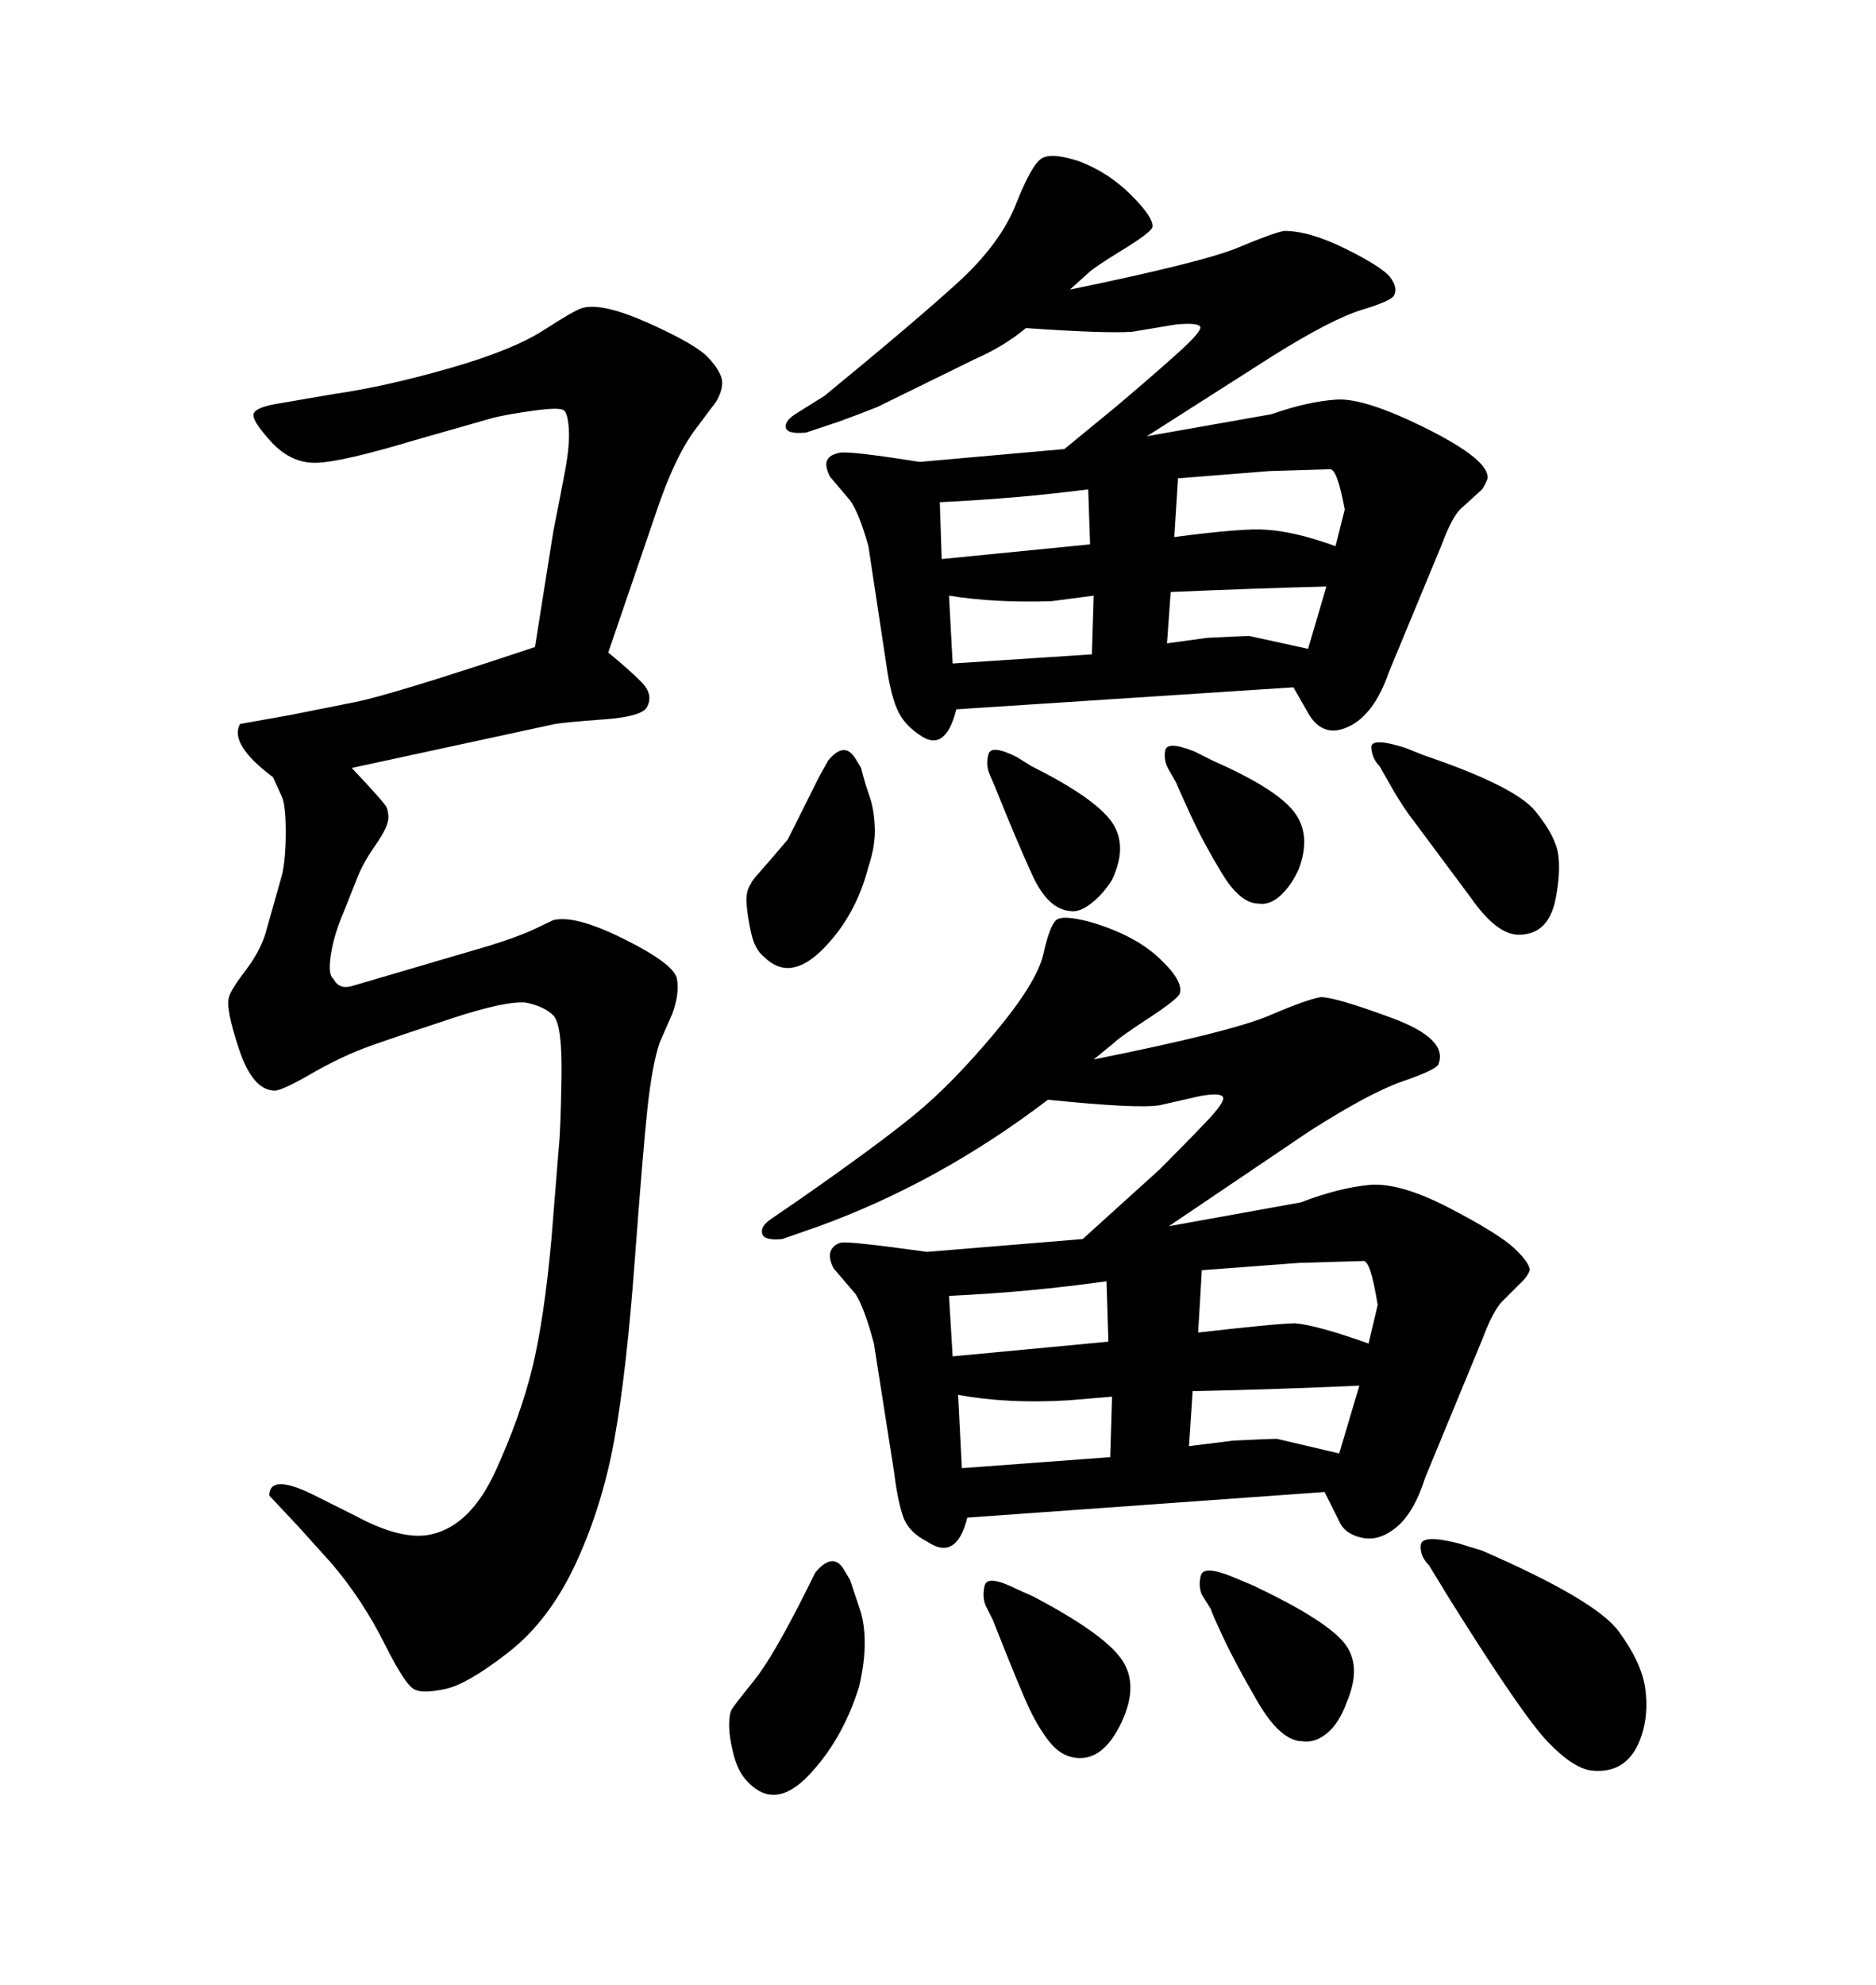 <svg xmlns="http://www.w3.org/2000/svg" xmlns:xlink="http://www.w3.org/1999/xlink" width="300" height="317.285"><path d="M104.88 82.03L97.27 104.30Q100.49 106.93 102.54 108.98Q104.59 111.04 103.42 113.09L103.42 113.09Q102.54 114.55 96.53 114.99Q90.53 115.43 88.77 115.72L88.77 115.72L56.25 122.75Q61.52 128.32 61.82 129.05Q62.11 129.79 62.11 130.66L62.11 130.66Q62.11 132.13 60.06 135.06Q58.01 137.99 57.13 140.33L57.13 140.33L54.79 146.19Q53.32 149.71 52.88 152.78Q52.44 155.86 53.32 156.45L53.32 156.45Q54.20 158.20 56.25 157.62L56.25 157.62L78.22 151.17Q82.91 149.71 85.40 148.54Q87.89 147.36 88.48 147.07L88.48 147.07Q91.99 146.19 99.90 150.15Q107.81 154.10 108.25 156.45Q108.69 158.79 107.52 162.01L107.52 162.01L105.47 166.70Q104.30 170.21 103.56 176.95Q102.83 183.69 101.51 201.42Q100.20 219.14 98.29 229.83Q96.39 240.53 92.14 249.76Q87.89 258.98 81.30 264.11Q74.71 269.24 71.19 269.97Q67.68 270.70 66.50 270.12L66.50 270.12Q65.04 269.82 61.52 262.79Q58.01 255.76 53.03 249.90L53.03 249.90L47.75 244.04L43.07 239.06Q43.07 235.55 49.80 238.77L49.80 238.77L56.84 242.29Q64.45 246.39 69.14 245.21L69.14 245.21Q75.29 243.75 79.25 235.11Q83.20 226.46 85.11 218.70Q87.01 210.94 88.18 198.05L88.18 198.05L89.36 183.40Q89.65 180.76 89.79 172.27Q89.94 163.77 88.48 162.30Q87.01 160.84 84.08 160.25L84.08 160.25Q80.86 159.96 72.36 162.74Q63.87 165.53 59.33 167.14Q54.79 168.75 49.95 171.53Q45.12 174.32 43.95 174.32L43.95 174.32Q40.43 174.32 38.23 167.72Q36.04 161.13 36.62 159.38L36.62 159.38Q36.91 158.20 39.26 155.13Q41.60 152.05 42.48 149.12L42.48 149.12L45.12 139.75Q45.70 137.11 45.70 133.01Q45.70 128.91 45.12 127.44L45.12 127.44L43.65 124.22Q36.62 118.95 38.38 115.72L38.38 115.72L46.58 114.26L56.84 112.21Q62.70 111.04 85.55 103.42L85.55 103.42L88.48 84.96Q89.65 79.10 90.38 75.15Q91.11 71.19 90.97 68.70Q90.82 66.21 90.23 65.63Q89.65 65.04 85.40 65.63Q81.15 66.21 78.81 66.80L78.81 66.80L66.50 70.31Q54.79 73.83 50.68 73.97Q46.58 74.12 43.36 70.61Q40.14 67.09 40.58 66.06Q41.02 65.04 44.82 64.45L44.82 64.45L53.32 62.99Q61.52 61.82 71.78 58.89Q82.03 55.96 87.01 52.73Q91.99 49.51 93.16 49.22L93.16 49.22Q96.39 48.34 103.86 51.71Q111.33 55.08 113.23 57.13Q115.14 59.18 115.43 60.64Q115.72 62.11 114.55 64.16L114.55 64.16L111.04 68.85Q107.81 73.24 104.88 82.03L104.88 82.03ZM178.13 166.70L174.90 169.34Q196.88 164.94 203.03 162.30Q209.18 159.67 211.23 159.38L211.23 159.38Q213.57 159.38 222.66 162.74Q231.74 166.11 229.98 170.21L229.98 170.21Q229.39 171.09 224.27 172.85Q219.14 174.61 209.47 180.76L209.47 180.76L186.91 196.00L208.01 192.19Q214.16 189.84 218.99 189.40Q223.83 188.96 231.74 193.07Q239.65 197.17 242.14 199.51Q244.63 201.86 244.63 203.03L244.63 203.03Q244.34 203.91 243.46 204.79L243.46 204.79L240.23 208.01Q238.77 209.47 237.01 214.16L237.01 214.16L227.93 236.13Q226.17 241.70 223.39 244.04Q220.61 246.39 217.82 245.80Q215.04 245.21 214.16 243.16L214.16 243.16L211.82 238.48L154.69 242.58Q152.93 249.61 148.24 246.39L148.24 246.39Q145.31 244.92 144.43 242.43Q143.55 239.94 142.97 235.25L142.97 235.25L139.75 214.75Q138.28 209.18 136.82 206.84L136.82 206.84L133.30 202.73Q132.42 200.98 132.86 199.95Q133.30 198.93 134.47 198.63Q135.64 198.34 148.24 200.10L148.24 200.10L173.14 198.05L185.45 186.91Q189.55 182.81 192.77 179.44Q196.00 176.07 195.56 175.34Q195.12 174.61 191.89 175.20L191.89 175.20L185.45 176.66Q181.93 177.25 167.58 175.78L167.58 175.78Q150.29 188.96 130.96 196.00L130.96 196.00L125.10 198.05Q122.17 198.34 121.88 197.17Q121.58 196.00 123.34 194.82L123.34 194.82L128.03 191.60Q140.63 182.81 146.48 177.98Q152.34 173.14 159.08 165.09Q165.82 157.03 166.85 152.49Q167.87 147.95 168.90 147.07Q169.92 146.19 174.32 147.36L174.32 147.36Q181.35 149.41 185.30 153.08Q189.26 156.74 188.67 158.79L188.67 158.79Q188.38 159.67 183.69 162.74Q179.00 165.82 178.13 166.70L178.13 166.70ZM192.19 203.03L191.60 212.99Q204.49 211.52 207.13 211.52L207.13 211.52Q210.64 211.82 218.85 214.75L218.85 214.75L220.31 208.59Q219.14 201.27 217.97 201.56L217.97 201.56L207.71 201.86L192.19 203.03ZM190.72 222.36L190.14 231.15L197.17 230.27Q203.03 229.98 204.20 229.98L204.20 229.98L214.16 232.32L217.38 221.48Q204.49 222.07 190.72 222.36L190.72 222.36ZM177.25 214.45L176.95 204.79Q164.65 206.54 151.76 207.13L151.76 207.13L152.34 216.80L177.25 214.45ZM177.54 232.91L177.83 223.24L170.80 223.83Q161.13 224.41 153.22 222.95L153.22 222.95L153.81 234.67L177.54 232.91ZM196.88 251.95L200.39 253.42Q211.52 258.69 214.75 262.35Q217.97 266.02 215.33 272.17L215.33 272.17Q214.16 275.39 212.26 277.00Q210.35 278.61 208.30 278.32L208.30 278.32Q204.79 278.32 201.12 272.02Q197.46 265.72 195.56 261.62Q193.65 257.52 193.65 257.23L193.65 257.23L192.19 254.88Q191.60 253.42 192.04 251.81Q192.48 250.20 196.88 251.95L196.88 251.95ZM162.60 254.00L165.23 255.18Q176.37 261.04 179.30 265.14Q182.23 269.24 179.30 275.39L179.30 275.39Q176.37 281.54 171.97 280.96L171.97 280.96Q169.63 280.66 167.87 278.47Q166.11 276.27 164.65 273.19Q163.18 270.12 158.79 258.98L158.79 258.98L157.62 256.64Q157.03 255.18 157.47 253.42Q157.91 251.66 162.60 254.00L162.60 254.00ZM128.91 254.30L130.37 251.37Q133.30 247.85 135.06 251.07L135.06 251.07L135.94 252.54Q136.82 255.18 137.55 257.37Q138.28 259.57 138.28 262.65Q138.28 265.72 137.40 269.53L137.40 269.53Q134.77 278.03 129.35 283.74Q123.93 289.45 119.53 284.77L119.53 284.77Q118.07 283.30 117.33 280.52Q116.60 277.73 116.60 275.68L116.60 275.68Q116.60 273.93 117.04 273.19Q117.48 272.46 120.56 268.65Q123.63 264.84 128.91 254.30L128.91 254.30ZM174.02 43.65L171.09 46.29Q192.48 41.89 198.05 39.55Q203.61 37.21 205.37 36.91L205.37 36.91Q209.47 36.91 215.33 39.84Q221.19 42.77 222.36 44.38Q223.54 46.00 222.95 47.17L222.95 47.17Q222.66 48.05 217.82 49.51Q212.99 50.98 203.61 56.84L203.61 56.84L183.40 69.73L203.32 66.21Q209.18 64.16 213.72 63.87Q218.26 63.57 228.22 68.55Q238.18 73.54 237.89 76.46L237.89 76.46Q237.60 77.34 237.01 78.22L237.01 78.22L233.79 81.15Q232.32 82.32 230.57 87.01L230.57 87.01L222.07 107.52Q219.73 114.26 215.63 116.16Q211.52 118.07 209.18 113.96L209.18 113.96L206.84 109.86L152.93 113.38Q151.17 120.41 147.07 117.48L147.07 117.48Q144.43 115.72 143.41 113.23Q142.38 110.74 141.80 106.64L141.80 106.64L138.87 87.30Q137.40 82.03 135.94 79.98L135.94 79.98L132.71 76.17Q131.84 74.41 132.28 73.54Q132.71 72.66 134.33 72.36Q135.94 72.07 147.07 73.83L147.07 73.83L170.21 71.78L178.42 65.04Q183.98 60.35 188.23 56.54Q192.48 52.73 191.89 52.15Q191.31 51.56 188.09 51.86L188.09 51.86L181.05 53.03Q176.66 53.32 164.06 52.44L164.06 52.44Q160.55 55.37 155.86 57.42L155.86 57.42L140.33 65.04Q137.40 66.21 134.18 67.38L134.18 67.38L128.91 69.14Q125.98 69.43 125.68 68.41Q125.39 67.38 127.15 66.21L127.15 66.21L131.84 63.28Q146.48 51.27 153.22 45.12Q159.96 38.96 162.45 32.67Q164.94 26.37 166.55 25.34Q168.16 24.32 172.56 25.78L172.56 25.78Q177.25 27.54 180.91 31.20Q184.57 34.86 184.28 36.33L184.28 36.33Q183.98 37.21 179.44 39.99Q174.90 42.77 174.02 43.65L174.02 43.65ZM188.38 76.46L187.79 85.84Q198.93 84.38 202.44 84.67L202.44 84.67Q207.13 84.96 213.57 87.30L213.57 87.30L215.04 81.45Q213.87 75 212.70 75L212.70 75L203.03 75.29L188.38 76.46ZM187.21 94.63L186.62 102.83L193.07 101.95Q198.63 101.66 199.80 101.66L199.80 101.66L209.18 103.71L212.11 93.75Q200.68 94.04 187.21 94.63L187.21 94.63ZM174.32 87.01L174.02 78.22Q162.60 79.69 150.29 80.27L150.29 80.27L150.59 89.36L174.32 87.01ZM174.61 104.59L174.90 95.21L168.16 96.09Q159.08 96.39 151.76 95.21L151.76 95.21L152.34 106.05L174.61 104.59ZM191.02 120.12L193.95 121.58Q203.91 125.98 206.84 129.64Q209.77 133.30 207.71 138.87L207.71 138.87Q206.54 141.50 204.79 143.12Q203.03 144.73 201.27 144.43L201.27 144.43Q198.34 144.43 195.41 139.60Q192.48 134.77 190.58 130.66Q188.67 126.56 188.09 125.10L188.09 125.10L186.91 123.05Q186.04 121.58 186.33 119.97Q186.62 118.36 191.02 120.12L191.02 120.12ZM162.60 121.00L164.94 122.46Q174.90 127.44 177.69 131.25Q180.47 135.06 177.83 140.63L177.83 140.63Q176.37 142.97 174.46 144.43Q172.56 145.90 171.09 145.61L171.09 145.61Q167.58 145.31 165.09 139.89Q162.60 134.47 159.08 125.68L159.08 125.68L158.20 123.63Q157.62 122.17 158.06 120.56Q158.50 118.95 162.60 121.00L162.60 121.00ZM231.74 255.47L228.52 250.20Q227.05 248.73 227.20 246.97Q227.34 245.21 233.20 246.68L233.20 246.68L237.01 247.85Q255.18 255.76 258.84 260.74Q262.50 265.72 263.09 269.82Q263.67 273.93 262.50 277.44L262.50 277.44Q260.45 283.59 254.59 283.01L254.59 283.01Q251.66 282.71 247.56 278.47Q243.46 274.22 231.74 255.47L231.74 255.47ZM222.95 126.56L220.61 122.46Q219.43 121.29 219.29 119.53Q219.14 117.77 224.71 119.53L224.71 119.53L227.64 120.70Q242.29 125.68 245.51 129.64Q248.73 133.59 249.17 136.52Q249.61 139.45 248.73 143.85L248.73 143.85Q247.56 149.41 242.87 149.41L242.87 149.41Q239.36 149.41 235.25 143.55L235.25 143.55L225.88 130.96Q224.71 129.49 222.95 126.56L222.95 126.56ZM130.96 124.22L132.42 121.58Q135.06 118.36 136.82 121.29L136.82 121.29L137.70 122.75Q138.28 125.10 139.01 127.15Q139.75 129.20 139.89 132.13Q140.04 135.06 138.87 138.57L138.87 138.57Q136.82 146.48 131.54 151.76Q126.27 157.03 122.17 152.93L122.17 152.93Q120.70 151.76 120.12 149.12Q119.53 146.48 119.38 144.43Q119.24 142.38 120.12 141.21L120.12 141.21Q120.12 140.92 121.44 139.45Q122.75 137.99 125.98 134.18L125.98 134.18L130.96 124.22Z"/></svg>